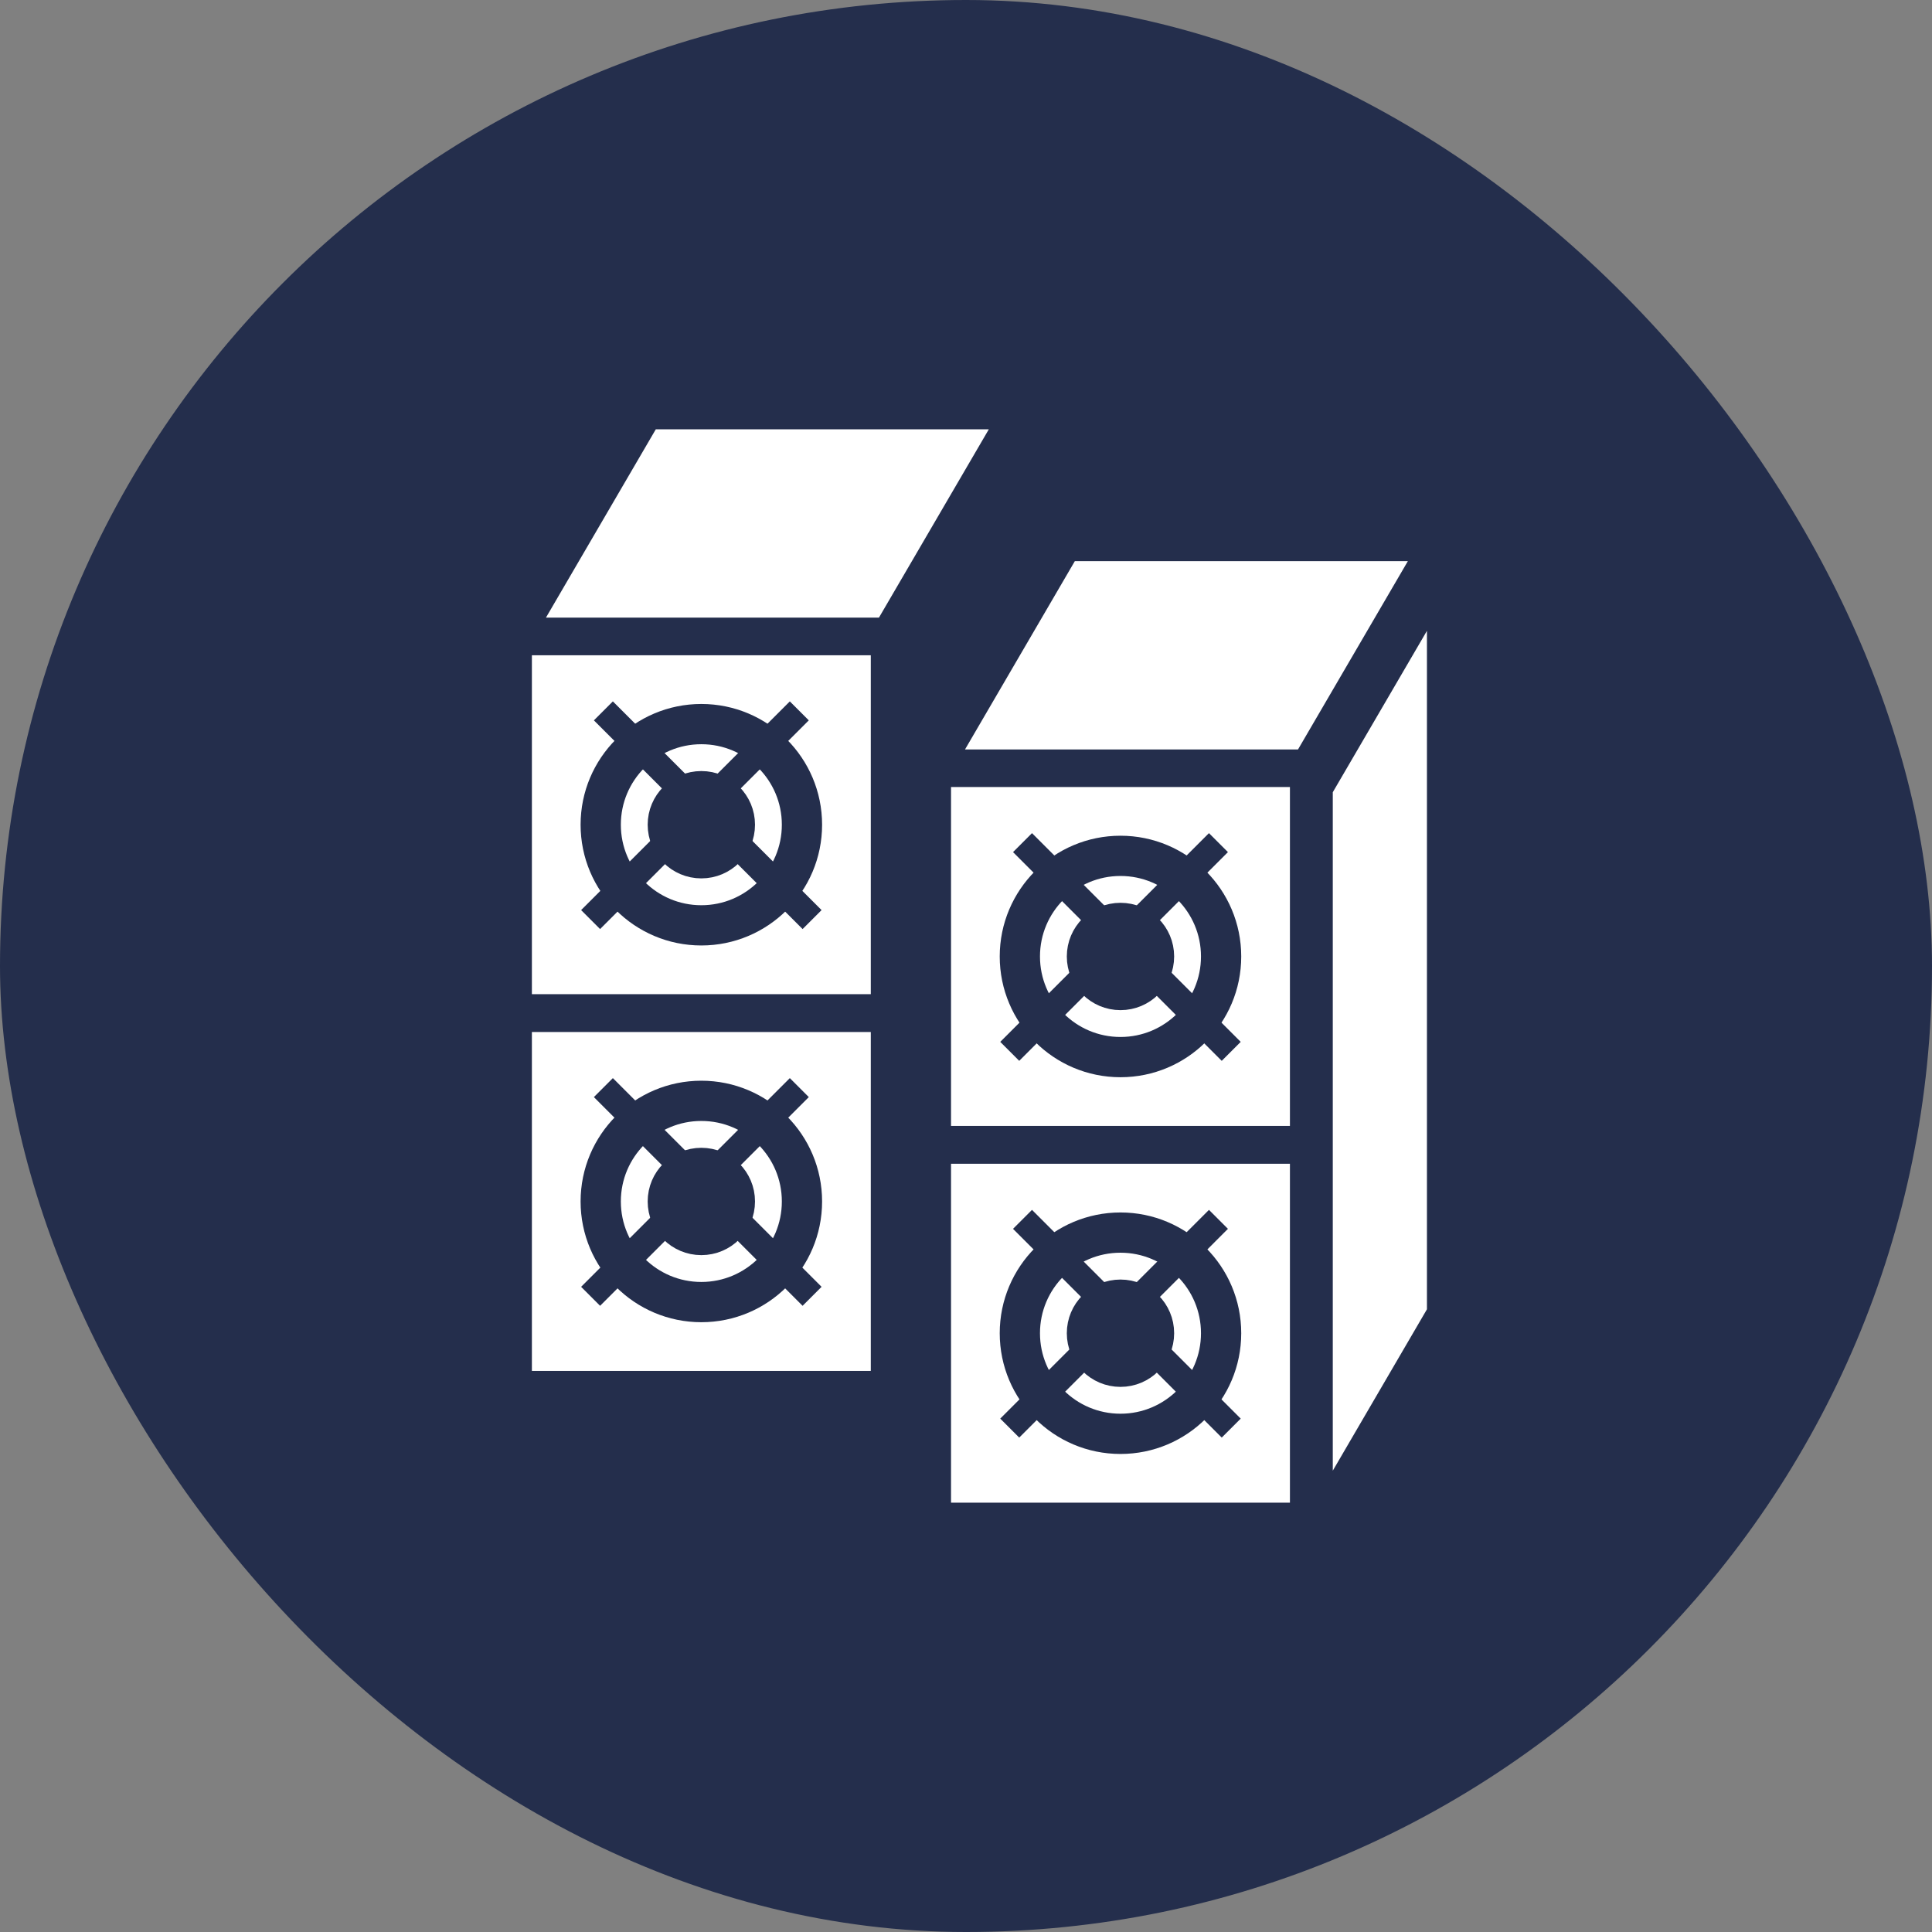 <svg width="72" height="72" viewBox="0 0 72 72" fill="none" xmlns="http://www.w3.org/2000/svg">
<rect x="0" y="0" width="72" height="72" fill="#808080" stroke="none"/>
<rect width="72" height="72" rx="36" fill="#242E4C"/>
<path d="M24.439 16L20.346 23.017H32.756L36.85 16H24.439Z" fill="white"/>
<path d="M40.056 20.912L35.963 27.93H48.373L52.467 20.912H40.056Z" fill="white"/>
<path d="M53.178 23.509V41.554V48.793L49.669 54.808V29.524L53.178 23.509Z" fill="white"/>
<rect width="12.63" height="12.63" transform="translate(19.822 24.42)" fill="white"/>
<circle cx="26.137" cy="30.735" r="1.5" fill="#242E4C" stroke="#242E4C"/>
<circle cx="26.137" cy="30.735" r="3.75" stroke="#242E4C" stroke-width="1.5"/>
<line x1="22.01" y1="34.27" x2="29.788" y2="26.492" stroke="#242E4C"/>
<line x1="22.486" y1="26.492" x2="30.264" y2="34.27" stroke="#242E4C"/>
<rect width="12.63" height="12.63" transform="translate(35.442 29.33)" fill="white"/>
<circle cx="41.757" cy="35.645" r="1.5" fill="#242E4C" stroke="#242E4C"/>
<circle cx="41.757" cy="35.645" r="3.75" stroke="#242E4C" stroke-width="1.5"/>
<line x1="37.63" y1="39.181" x2="45.408" y2="31.402" stroke="#242E4C"/>
<line x1="38.106" y1="31.402" x2="45.884" y2="39.181" stroke="#242E4C"/>
<rect width="12.63" height="12.63" transform="translate(35.442 43.37)" fill="white"/>
<circle cx="41.757" cy="49.685" r="1.5" fill="#242E4C" stroke="#242E4C"/>
<circle cx="41.757" cy="49.685" r="3.75" stroke="#242E4C" stroke-width="1.5"/>
<line x1="37.63" y1="53.221" x2="45.408" y2="45.442" stroke="#242E4C"/>
<line x1="38.106" y1="45.442" x2="45.884" y2="53.221" stroke="#242E4C"/>
<rect width="12.63" height="12.63" transform="translate(19.822 38.46)" fill="white"/>
<circle cx="26.137" cy="44.775" r="1.5" fill="#242E4C" stroke="#242E4C"/>
<circle cx="26.137" cy="44.775" r="3.75" stroke="#242E4C" stroke-width="1.5"/>
<line x1="22.01" y1="48.31" x2="29.788" y2="40.532" stroke="#242E4C"/>
<line x1="22.486" y1="40.532" x2="30.264" y2="48.31" stroke="#242E4C"/>
</svg>
